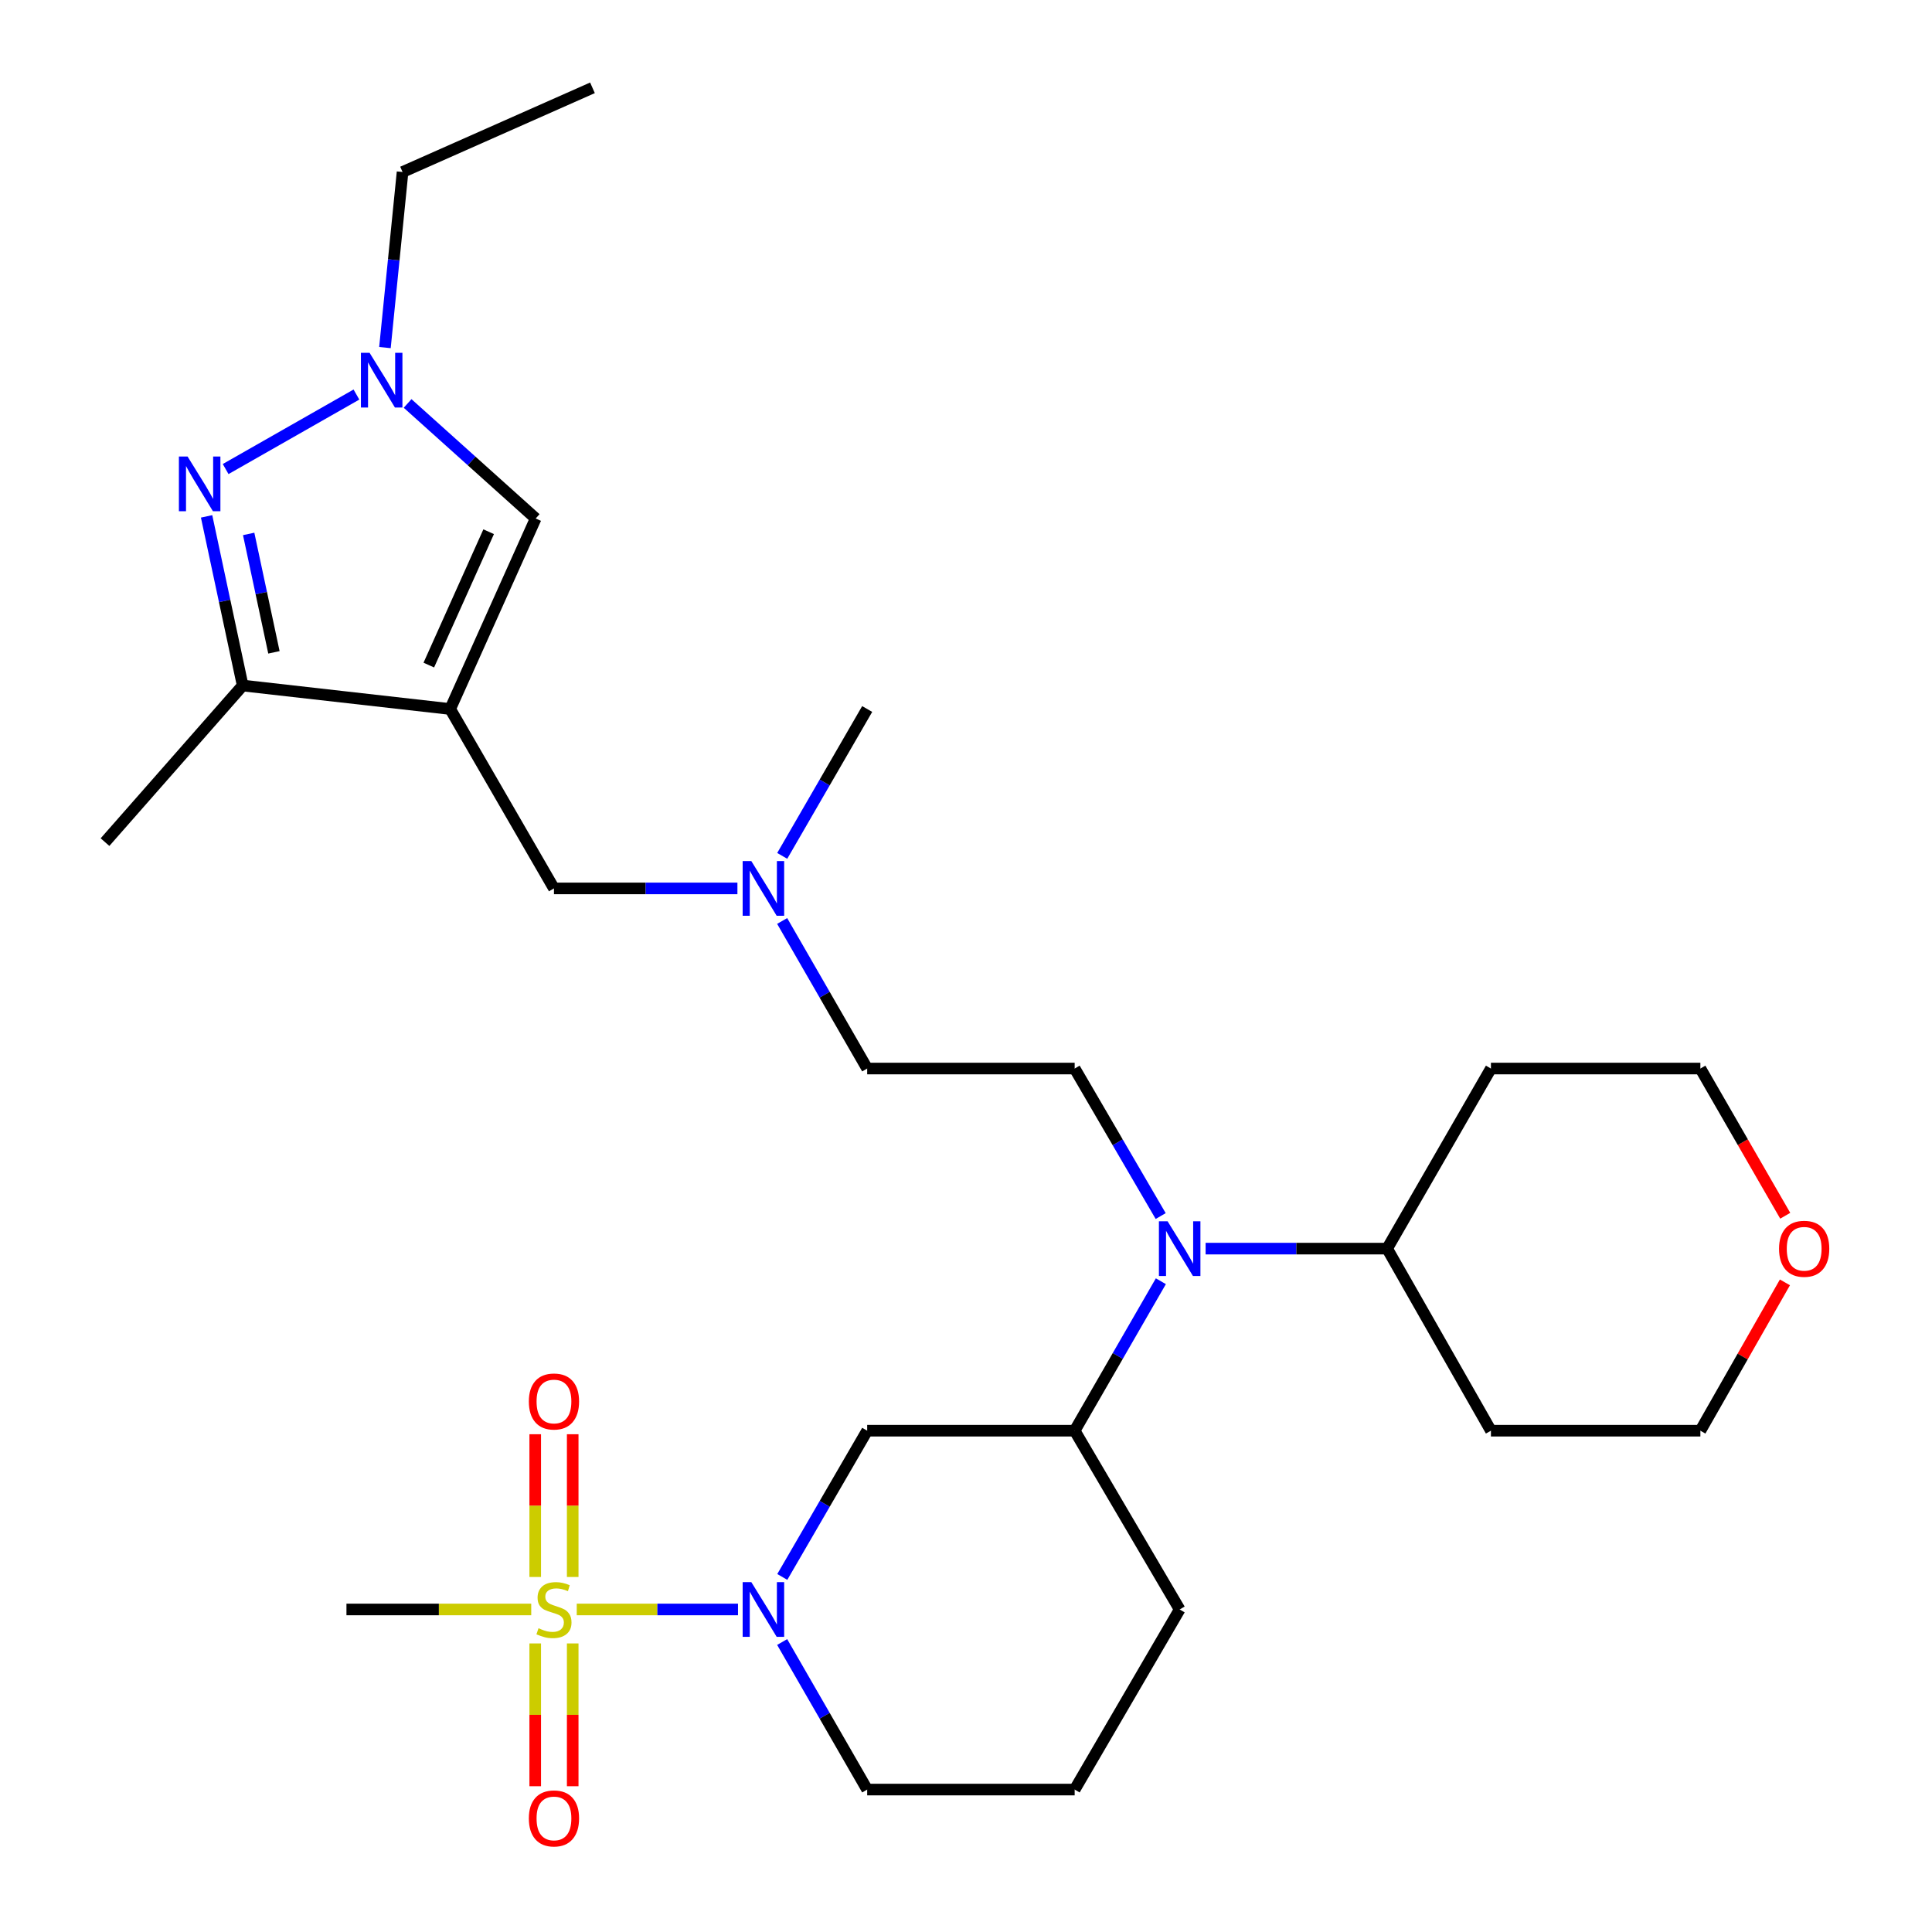 <?xml version='1.0' encoding='iso-8859-1'?>
<svg version='1.1' baseProfile='full'
              xmlns='http://www.w3.org/2000/svg'
                      xmlns:rdkit='http://www.rdkit.org/xml'
                      xmlns:xlink='http://www.w3.org/1999/xlink'
                  xml:space='preserve'
width='1000px' height='1000px' viewBox='0 0 1000 1000'>
<!-- END OF HEADER -->
<rect style='opacity:1.0;fill:#FFFFFF;stroke:none' width='1000' height='1000' x='0' y='0'> </rect>
<path class='bond-1' d='M 298.521,833.057 L 340.252,833.057' style='fill:none;fill-rule:evenodd;stroke:#CCCC00;stroke-width:6px;stroke-linecap:butt;stroke-linejoin:miter;stroke-opacity:1' />
<path class='bond-1' d='M 340.252,833.057 L 381.983,833.057' style='fill:none;fill-rule:evenodd;stroke:#0000FF;stroke-width:6px;stroke-linecap:butt;stroke-linejoin:miter;stroke-opacity:1' />
<path class='bond-10' d='M 277.029,850.638 L 277.029,887.593' style='fill:none;fill-rule:evenodd;stroke:#CCCC00;stroke-width:6px;stroke-linecap:butt;stroke-linejoin:miter;stroke-opacity:1' />
<path class='bond-10' d='M 277.029,887.593 L 277.029,924.548' style='fill:none;fill-rule:evenodd;stroke:#FF0000;stroke-width:6px;stroke-linecap:butt;stroke-linejoin:miter;stroke-opacity:1' />
<path class='bond-10' d='M 296.432,850.638 L 296.432,887.593' style='fill:none;fill-rule:evenodd;stroke:#CCCC00;stroke-width:6px;stroke-linecap:butt;stroke-linejoin:miter;stroke-opacity:1' />
<path class='bond-10' d='M 296.432,887.593 L 296.432,924.548' style='fill:none;fill-rule:evenodd;stroke:#FF0000;stroke-width:6px;stroke-linecap:butt;stroke-linejoin:miter;stroke-opacity:1' />
<path class='bond-11' d='M 296.432,816.243 L 296.432,779.302' style='fill:none;fill-rule:evenodd;stroke:#CCCC00;stroke-width:6px;stroke-linecap:butt;stroke-linejoin:miter;stroke-opacity:1' />
<path class='bond-11' d='M 296.432,779.302 L 296.432,742.361' style='fill:none;fill-rule:evenodd;stroke:#FF0000;stroke-width:6px;stroke-linecap:butt;stroke-linejoin:miter;stroke-opacity:1' />
<path class='bond-11' d='M 277.029,816.243 L 277.029,779.302' style='fill:none;fill-rule:evenodd;stroke:#CCCC00;stroke-width:6px;stroke-linecap:butt;stroke-linejoin:miter;stroke-opacity:1' />
<path class='bond-11' d='M 277.029,779.302 L 277.029,742.361' style='fill:none;fill-rule:evenodd;stroke:#FF0000;stroke-width:6px;stroke-linecap:butt;stroke-linejoin:miter;stroke-opacity:1' />
<path class='bond-16' d='M 274.965,833.057 L 227.145,833.057' style='fill:none;fill-rule:evenodd;stroke:#CCCC00;stroke-width:6px;stroke-linecap:butt;stroke-linejoin:miter;stroke-opacity:1' />
<path class='bond-16' d='M 227.145,833.057 L 179.325,833.057' style='fill:none;fill-rule:evenodd;stroke:#000000;stroke-width:6px;stroke-linecap:butt;stroke-linejoin:miter;stroke-opacity:1' />
<path class='bond-0' d='M 233.017,366.98 L 286.73,459.844' style='fill:none;fill-rule:evenodd;stroke:#000000;stroke-width:6px;stroke-linecap:butt;stroke-linejoin:miter;stroke-opacity:1' />
<path class='bond-4' d='M 233.017,366.98 L 125.612,354.832' style='fill:none;fill-rule:evenodd;stroke:#000000;stroke-width:6px;stroke-linecap:butt;stroke-linejoin:miter;stroke-opacity:1' />
<path class='bond-5' d='M 233.017,366.98 L 277.266,268.371' style='fill:none;fill-rule:evenodd;stroke:#000000;stroke-width:6px;stroke-linecap:butt;stroke-linejoin:miter;stroke-opacity:1' />
<path class='bond-5' d='M 221.952,344.245 L 252.926,275.219' style='fill:none;fill-rule:evenodd;stroke:#000000;stroke-width:6px;stroke-linecap:butt;stroke-linejoin:miter;stroke-opacity:1' />
<path class='bond-6' d='M 404.911,816.222 L 426.881,778.374' style='fill:none;fill-rule:evenodd;stroke:#0000FF;stroke-width:6px;stroke-linecap:butt;stroke-linejoin:miter;stroke-opacity:1' />
<path class='bond-6' d='M 426.881,778.374 L 448.851,740.527' style='fill:none;fill-rule:evenodd;stroke:#000000;stroke-width:6px;stroke-linecap:butt;stroke-linejoin:miter;stroke-opacity:1' />
<path class='bond-18' d='M 404.847,849.906 L 426.849,888.091' style='fill:none;fill-rule:evenodd;stroke:#0000FF;stroke-width:6px;stroke-linecap:butt;stroke-linejoin:miter;stroke-opacity:1' />
<path class='bond-18' d='M 426.849,888.091 L 448.851,926.276' style='fill:none;fill-rule:evenodd;stroke:#000000;stroke-width:6px;stroke-linecap:butt;stroke-linejoin:miter;stroke-opacity:1' />
<path class='bond-2' d='M 106.932,267.273 L 116.272,311.053' style='fill:none;fill-rule:evenodd;stroke:#0000FF;stroke-width:6px;stroke-linecap:butt;stroke-linejoin:miter;stroke-opacity:1' />
<path class='bond-2' d='M 116.272,311.053 L 125.612,354.832' style='fill:none;fill-rule:evenodd;stroke:#000000;stroke-width:6px;stroke-linecap:butt;stroke-linejoin:miter;stroke-opacity:1' />
<path class='bond-2' d='M 128.71,276.359 L 135.248,307.004' style='fill:none;fill-rule:evenodd;stroke:#0000FF;stroke-width:6px;stroke-linecap:butt;stroke-linejoin:miter;stroke-opacity:1' />
<path class='bond-2' d='M 135.248,307.004 L 141.786,337.65' style='fill:none;fill-rule:evenodd;stroke:#000000;stroke-width:6px;stroke-linecap:butt;stroke-linejoin:miter;stroke-opacity:1' />
<path class='bond-31' d='M 116.792,242.782 L 184.489,204.217' style='fill:none;fill-rule:evenodd;stroke:#0000FF;stroke-width:6px;stroke-linecap:butt;stroke-linejoin:miter;stroke-opacity:1' />
<path class='bond-3' d='M 210.972,208.827 L 244.119,238.599' style='fill:none;fill-rule:evenodd;stroke:#0000FF;stroke-width:6px;stroke-linecap:butt;stroke-linejoin:miter;stroke-opacity:1' />
<path class='bond-3' d='M 244.119,238.599 L 277.266,268.371' style='fill:none;fill-rule:evenodd;stroke:#000000;stroke-width:6px;stroke-linecap:butt;stroke-linejoin:miter;stroke-opacity:1' />
<path class='bond-21' d='M 199.246,179.908 L 203.805,134.472' style='fill:none;fill-rule:evenodd;stroke:#0000FF;stroke-width:6px;stroke-linecap:butt;stroke-linejoin:miter;stroke-opacity:1' />
<path class='bond-21' d='M 203.805,134.472 L 208.365,89.035' style='fill:none;fill-rule:evenodd;stroke:#000000;stroke-width:6px;stroke-linecap:butt;stroke-linejoin:miter;stroke-opacity:1' />
<path class='bond-22' d='M 125.612,354.832 L 54.35,435.882' style='fill:none;fill-rule:evenodd;stroke:#000000;stroke-width:6px;stroke-linecap:butt;stroke-linejoin:miter;stroke-opacity:1' />
<path class='bond-8' d='M 448.851,740.527 L 556.246,740.527' style='fill:none;fill-rule:evenodd;stroke:#000000;stroke-width:6px;stroke-linecap:butt;stroke-linejoin:miter;stroke-opacity:1' />
<path class='bond-7' d='M 600.861,663.163 L 578.553,701.845' style='fill:none;fill-rule:evenodd;stroke:#0000FF;stroke-width:6px;stroke-linecap:butt;stroke-linejoin:miter;stroke-opacity:1' />
<path class='bond-7' d='M 578.553,701.845 L 556.246,740.527' style='fill:none;fill-rule:evenodd;stroke:#000000;stroke-width:6px;stroke-linecap:butt;stroke-linejoin:miter;stroke-opacity:1' />
<path class='bond-12' d='M 600.766,629.426 L 578.506,591.25' style='fill:none;fill-rule:evenodd;stroke:#0000FF;stroke-width:6px;stroke-linecap:butt;stroke-linejoin:miter;stroke-opacity:1' />
<path class='bond-12' d='M 578.506,591.25 L 556.246,553.074' style='fill:none;fill-rule:evenodd;stroke:#000000;stroke-width:6px;stroke-linecap:butt;stroke-linejoin:miter;stroke-opacity:1' />
<path class='bond-13' d='M 624.02,646.283 L 670.999,646.283' style='fill:none;fill-rule:evenodd;stroke:#0000FF;stroke-width:6px;stroke-linecap:butt;stroke-linejoin:miter;stroke-opacity:1' />
<path class='bond-13' d='M 670.999,646.283 L 717.979,646.283' style='fill:none;fill-rule:evenodd;stroke:#000000;stroke-width:6px;stroke-linecap:butt;stroke-linejoin:miter;stroke-opacity:1' />
<path class='bond-29' d='M 556.246,740.527 L 610.595,833.057' style='fill:none;fill-rule:evenodd;stroke:#000000;stroke-width:6px;stroke-linecap:butt;stroke-linejoin:miter;stroke-opacity:1' />
<path class='bond-9' d='M 286.73,459.844 L 334.209,459.844' style='fill:none;fill-rule:evenodd;stroke:#000000;stroke-width:6px;stroke-linecap:butt;stroke-linejoin:miter;stroke-opacity:1' />
<path class='bond-9' d='M 334.209,459.844 L 381.688,459.844' style='fill:none;fill-rule:evenodd;stroke:#0000FF;stroke-width:6px;stroke-linecap:butt;stroke-linejoin:miter;stroke-opacity:1' />
<path class='bond-17' d='M 556.246,553.074 L 448.851,553.074' style='fill:none;fill-rule:evenodd;stroke:#000000;stroke-width:6px;stroke-linecap:butt;stroke-linejoin:miter;stroke-opacity:1' />
<path class='bond-19' d='M 717.979,646.283 L 771.703,740.527' style='fill:none;fill-rule:evenodd;stroke:#000000;stroke-width:6px;stroke-linecap:butt;stroke-linejoin:miter;stroke-opacity:1' />
<path class='bond-20' d='M 717.979,646.283 L 771.703,553.074' style='fill:none;fill-rule:evenodd;stroke:#000000;stroke-width:6px;stroke-linecap:butt;stroke-linejoin:miter;stroke-opacity:1' />
<path class='bond-14' d='M 404.846,476.694 L 426.849,514.884' style='fill:none;fill-rule:evenodd;stroke:#0000FF;stroke-width:6px;stroke-linecap:butt;stroke-linejoin:miter;stroke-opacity:1' />
<path class='bond-14' d='M 426.849,514.884 L 448.851,553.074' style='fill:none;fill-rule:evenodd;stroke:#000000;stroke-width:6px;stroke-linecap:butt;stroke-linejoin:miter;stroke-opacity:1' />
<path class='bond-27' d='M 404.88,443.002 L 426.865,404.991' style='fill:none;fill-rule:evenodd;stroke:#0000FF;stroke-width:6px;stroke-linecap:butt;stroke-linejoin:miter;stroke-opacity:1' />
<path class='bond-27' d='M 426.865,404.991 L 448.851,366.98' style='fill:none;fill-rule:evenodd;stroke:#000000;stroke-width:6px;stroke-linecap:butt;stroke-linejoin:miter;stroke-opacity:1' />
<path class='bond-15' d='M 924.031,629.274 L 902.071,591.174' style='fill:none;fill-rule:evenodd;stroke:#FF0000;stroke-width:6px;stroke-linecap:butt;stroke-linejoin:miter;stroke-opacity:1' />
<path class='bond-15' d='M 902.071,591.174 L 880.111,553.074' style='fill:none;fill-rule:evenodd;stroke:#000000;stroke-width:6px;stroke-linecap:butt;stroke-linejoin:miter;stroke-opacity:1' />
<path class='bond-30' d='M 923.875,663.755 L 901.993,702.141' style='fill:none;fill-rule:evenodd;stroke:#FF0000;stroke-width:6px;stroke-linecap:butt;stroke-linejoin:miter;stroke-opacity:1' />
<path class='bond-30' d='M 901.993,702.141 L 880.111,740.527' style='fill:none;fill-rule:evenodd;stroke:#000000;stroke-width:6px;stroke-linecap:butt;stroke-linejoin:miter;stroke-opacity:1' />
<path class='bond-24' d='M 448.851,926.276 L 556.246,926.276' style='fill:none;fill-rule:evenodd;stroke:#000000;stroke-width:6px;stroke-linecap:butt;stroke-linejoin:miter;stroke-opacity:1' />
<path class='bond-26' d='M 771.703,740.527 L 880.111,740.527' style='fill:none;fill-rule:evenodd;stroke:#000000;stroke-width:6px;stroke-linecap:butt;stroke-linejoin:miter;stroke-opacity:1' />
<path class='bond-25' d='M 771.703,553.074 L 880.111,553.074' style='fill:none;fill-rule:evenodd;stroke:#000000;stroke-width:6px;stroke-linecap:butt;stroke-linejoin:miter;stroke-opacity:1' />
<path class='bond-28' d='M 208.365,89.035 L 306.661,45.455' style='fill:none;fill-rule:evenodd;stroke:#000000;stroke-width:6px;stroke-linecap:butt;stroke-linejoin:miter;stroke-opacity:1' />
<path class='bond-23' d='M 610.595,833.057 L 556.246,926.276' style='fill:none;fill-rule:evenodd;stroke:#000000;stroke-width:6px;stroke-linecap:butt;stroke-linejoin:miter;stroke-opacity:1' />
<path  class='atom-0' d='M 278.73 842.777
Q 279.05 842.897, 280.37 843.457
Q 281.69 844.017, 283.13 844.377
Q 284.61 844.697, 286.05 844.697
Q 288.73 844.697, 290.29 843.417
Q 291.85 842.097, 291.85 839.817
Q 291.85 838.257, 291.05 837.297
Q 290.29 836.337, 289.09 835.817
Q 287.89 835.297, 285.89 834.697
Q 283.37 833.937, 281.85 833.217
Q 280.37 832.497, 279.29 830.977
Q 278.25 829.457, 278.25 826.897
Q 278.25 823.337, 280.65 821.137
Q 283.09 818.937, 287.89 818.937
Q 291.17 818.937, 294.89 820.497
L 293.97 823.577
Q 290.57 822.177, 288.01 822.177
Q 285.25 822.177, 283.73 823.337
Q 282.21 824.457, 282.25 826.417
Q 282.25 827.937, 283.01 828.857
Q 283.81 829.777, 284.93 830.297
Q 286.09 830.817, 288.01 831.417
Q 290.57 832.217, 292.09 833.017
Q 293.61 833.817, 294.69 835.457
Q 295.81 837.057, 295.81 839.817
Q 295.81 843.737, 293.17 845.857
Q 290.57 847.937, 286.21 847.937
Q 283.69 847.937, 281.77 847.377
Q 279.89 846.857, 277.65 845.937
L 278.73 842.777
' fill='#CCCC00'/>
<path  class='atom-2' d='M 388.878 818.897
L 398.158 833.897
Q 399.078 835.377, 400.558 838.057
Q 402.038 840.737, 402.118 840.897
L 402.118 818.897
L 405.878 818.897
L 405.878 847.217
L 401.998 847.217
L 392.038 830.817
Q 390.878 828.897, 389.638 826.697
Q 388.438 824.497, 388.078 823.817
L 388.078 847.217
L 384.398 847.217
L 384.398 818.897
L 388.878 818.897
' fill='#0000FF'/>
<path  class='atom-3' d='M 97.082 236.285
L 106.362 251.285
Q 107.282 252.765, 108.762 255.445
Q 110.242 258.125, 110.322 258.285
L 110.322 236.285
L 114.082 236.285
L 114.082 264.605
L 110.202 264.605
L 100.242 248.205
Q 99.082 246.285, 97.842 244.085
Q 96.642 241.885, 96.282 241.205
L 96.282 264.605
L 92.602 264.605
L 92.602 236.285
L 97.082 236.285
' fill='#0000FF'/>
<path  class='atom-4' d='M 191.293 182.615
L 200.573 197.615
Q 201.493 199.095, 202.973 201.775
Q 204.453 204.455, 204.533 204.615
L 204.533 182.615
L 208.293 182.615
L 208.293 210.935
L 204.413 210.935
L 194.453 194.535
Q 193.293 192.615, 192.053 190.415
Q 190.853 188.215, 190.493 187.535
L 190.493 210.935
L 186.813 210.935
L 186.813 182.615
L 191.293 182.615
' fill='#0000FF'/>
<path  class='atom-8' d='M 604.335 632.123
L 613.615 647.123
Q 614.535 648.603, 616.015 651.283
Q 617.495 653.963, 617.575 654.123
L 617.575 632.123
L 621.335 632.123
L 621.335 660.443
L 617.455 660.443
L 607.495 644.043
Q 606.335 642.123, 605.095 639.923
Q 603.895 637.723, 603.535 637.043
L 603.535 660.443
L 599.855 660.443
L 599.855 632.123
L 604.335 632.123
' fill='#0000FF'/>
<path  class='atom-11' d='M 273.73 941.21
Q 273.73 934.41, 277.09 930.61
Q 280.45 926.81, 286.73 926.81
Q 293.01 926.81, 296.37 930.61
Q 299.73 934.41, 299.73 941.21
Q 299.73 948.09, 296.33 952.01
Q 292.93 955.89, 286.73 955.89
Q 280.49 955.89, 277.09 952.01
Q 273.73 948.13, 273.73 941.21
M 286.73 952.69
Q 291.05 952.69, 293.37 949.81
Q 295.73 946.89, 295.73 941.21
Q 295.73 935.65, 293.37 932.85
Q 291.05 930.01, 286.73 930.01
Q 282.41 930.01, 280.05 932.81
Q 277.73 935.61, 277.73 941.21
Q 277.73 946.93, 280.05 949.81
Q 282.41 952.69, 286.73 952.69
' fill='#FF0000'/>
<path  class='atom-12' d='M 273.73 725.408
Q 273.73 718.608, 277.09 714.808
Q 280.45 711.008, 286.73 711.008
Q 293.01 711.008, 296.37 714.808
Q 299.73 718.608, 299.73 725.408
Q 299.73 732.288, 296.33 736.208
Q 292.93 740.088, 286.73 740.088
Q 280.49 740.088, 277.09 736.208
Q 273.73 732.328, 273.73 725.408
M 286.73 736.888
Q 291.05 736.888, 293.37 734.008
Q 295.73 731.088, 295.73 725.408
Q 295.73 719.848, 293.37 717.048
Q 291.05 714.208, 286.73 714.208
Q 282.41 714.208, 280.05 717.008
Q 277.73 719.808, 277.73 725.408
Q 277.73 731.128, 280.05 734.008
Q 282.41 736.888, 286.73 736.888
' fill='#FF0000'/>
<path  class='atom-15' d='M 388.878 445.684
L 398.158 460.684
Q 399.078 462.164, 400.558 464.844
Q 402.038 467.524, 402.118 467.684
L 402.118 445.684
L 405.878 445.684
L 405.878 474.004
L 401.998 474.004
L 392.038 457.604
Q 390.878 455.684, 389.638 453.484
Q 388.438 451.284, 388.078 450.604
L 388.078 474.004
L 384.398 474.004
L 384.398 445.684
L 388.878 445.684
' fill='#0000FF'/>
<path  class='atom-16' d='M 920.835 646.363
Q 920.835 639.563, 924.195 635.763
Q 927.555 631.963, 933.835 631.963
Q 940.115 631.963, 943.475 635.763
Q 946.835 639.563, 946.835 646.363
Q 946.835 653.243, 943.435 657.163
Q 940.035 661.043, 933.835 661.043
Q 927.595 661.043, 924.195 657.163
Q 920.835 653.283, 920.835 646.363
M 933.835 657.843
Q 938.155 657.843, 940.475 654.963
Q 942.835 652.043, 942.835 646.363
Q 942.835 640.803, 940.475 638.003
Q 938.155 635.163, 933.835 635.163
Q 929.515 635.163, 927.155 637.963
Q 924.835 640.763, 924.835 646.363
Q 924.835 652.083, 927.155 654.963
Q 929.515 657.843, 933.835 657.843
' fill='#FF0000'/>
</svg>
